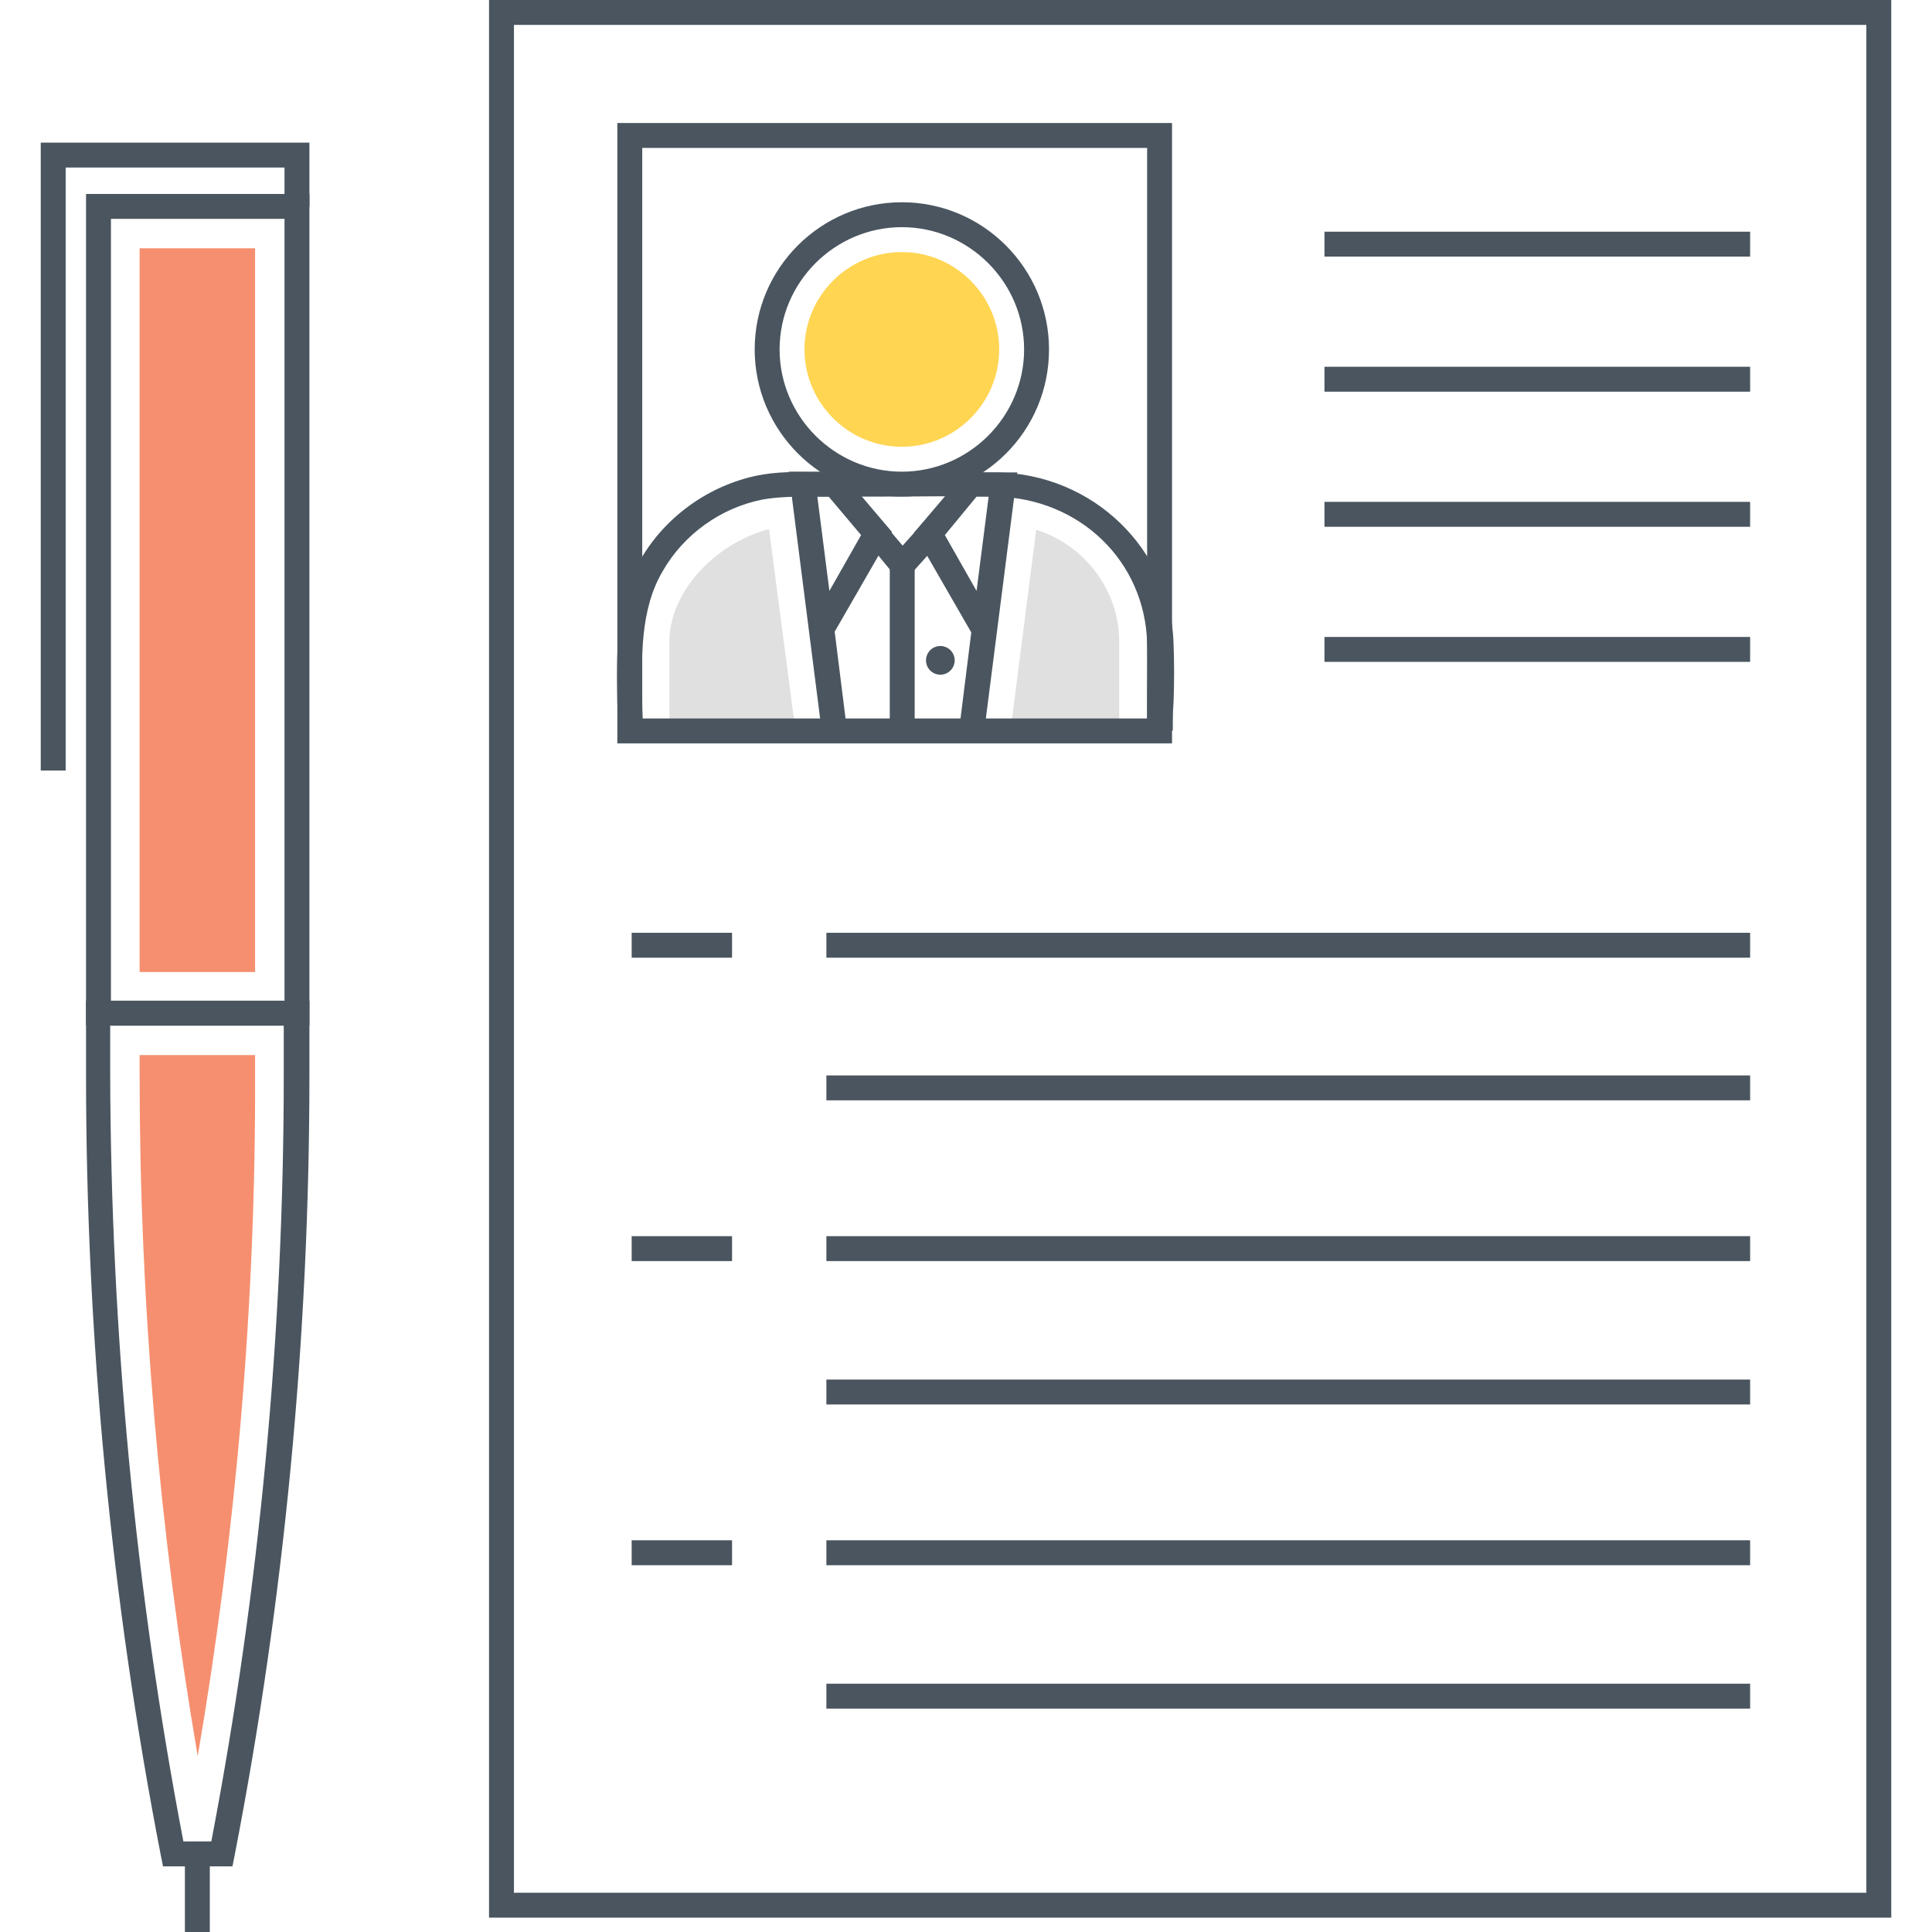 <?xml version="1.0" encoding="utf-8"?>
<!-- Generator: Adobe Illustrator 18.0.0, SVG Export Plug-In . SVG Version: 6.00 Build 0)  -->
<!DOCTYPE svg PUBLIC "-//W3C//DTD SVG 1.1//EN" "http://www.w3.org/Graphics/SVG/1.1/DTD/svg11.dtd">
<svg version="1.1" id="Layer_1" xmlns="http://www.w3.org/2000/svg" xmlns:xlink="http://www.w3.org/1999/xlink" x="0px" y="0px"
	 width="256px" height="256px" viewBox="0 0 256 256" enable-background="new 0 0 256 256" xml:space="preserve">
<g>
	<g>
		<g>
			<g>
				<g>
					<path fill="#E0E0E0" d="M133.9,96.8l3.4-26.6c6.4,2,11,8,11,14.8v11.8H133.9z"/>
				</g>
			</g>
			<g>
				<g>
					<path fill="#E0E0E0" d="M88.7,96.8V85c0-6.4,5.8-12.9,13.2-14.9l3.5,26.7H88.7z"/>
				</g>
			</g>
			<g>
				<path fill="#4A555F" d="M119.5,65.8c-10.8,0-19.5-8.8-19.5-19.5c0-10.8,8.8-19.5,19.5-19.5c10.8,0,19.5,8.8,19.5,19.5
					C139,57.1,130.3,65.8,119.5,65.8z M119.5,30.1c-8.9,0-16.2,7.3-16.2,16.2s7.3,16.2,16.2,16.2s16.2-7.3,16.2-16.2
					S128.4,30.1,119.5,30.1z"/>
			</g>
			<g>
				<path fill="#FFD552" d="M119.5,59.2c-7.1,0-12.9-5.8-12.9-12.9s5.8-12.9,12.9-12.9c7.1,0,12.9,5.8,12.9,12.9
					C132.4,53.4,126.6,59.2,119.5,59.2z"/>
			</g>
			<g>
				<path fill="#4A555F" d="M155.4,96.8H152c0-1.3,0-2.6,0-3.9c0-2.5,0.1-5.2,0-7.7c-0.3-10.9-9-19.2-20.1-19.4c-5-0.1-10,0-14.9,0
					c-3,0-6.1,0-9.1,0c-2.3,0-4.7,0-6.9,0.4c-5.5,1.1-10.4,4.6-13.2,9.5c-3,5.1-2.8,11.4-2.7,17.4c0,1.3,0.1,2.5,0.1,3.7h-3.3
					c0-1.2,0-2.4-0.1-3.6c-0.1-6.5-0.3-13.2,3.1-19.1c3.3-5.7,9.1-9.8,15.5-11.1c2.5-0.5,5.1-0.5,7.6-0.4c3,0,6,0,9.1,0
					c4.9,0,10,0,15,0c12.7,0.2,23,10.1,23.4,22.6c0.1,2.6,0.1,5.3,0,7.9C155.4,94.3,155.4,95.6,155.4,96.8z"/>
			</g>
			<g>
				<path fill="#4A555F" d="M108.9,97l-4.4-34.5h6.9l6.8,8l-7.6,13.2l1.6,12.8L108.9,97z M108.3,65.8l1.6,12.5l4.2-7.4l-4.3-5.1
					H108.3z"/>
			</g>
			<g>
				<path fill="#4A555F" d="M130.4,97l-3.3-0.4l1.6-12.8l-7.6-13.2l6.8-8h6.9L130.4,97z M125.2,70.9l4.2,7.4l1.6-12.5h-1.6
					L125.2,70.9z"/>
			</g>
			<g>
				<rect x="117.9" y="74.8" fill="#4A555F" width="3.3" height="22.1"/>
			</g>
			<g>
				<polygon fill="#4A555F" points="119.5,77.4 114.9,71.8 117.4,69.7 119.6,72.3 122.2,69.4 124.7,71.6 				"/>
			</g>
			<g>
				<circle fill="#4A555F" cx="124.6" cy="87.5" r="1.9"/>
			</g>
		</g>
		<g>
			<path fill="#4A555F" d="M155.4,98.5H81.8V16.3h73.5V98.5z M85.1,95.2H152V19.6H85.1V95.2z"/>
		</g>
		<g>
			<rect x="175.5" y="30.7" fill="#4A555F" width="56.4" height="3.3"/>
		</g>
		<g>
			<rect x="175.5" y="48.6" fill="#4A555F" width="56.4" height="3.3"/>
		</g>
		<g>
			<rect x="175.5" y="66.5" fill="#4A555F" width="56.4" height="3.3"/>
		</g>
		<g>
			<rect x="175.5" y="84.4" fill="#4A555F" width="56.4" height="3.3"/>
		</g>
		<g>
			<rect x="83.7" y="123.6" fill="#4A555F" width="13.3" height="3.3"/>
		</g>
		<g>
			<rect x="109.5" y="123.6" fill="#4A555F" width="122.4" height="3.3"/>
		</g>
		<g>
			<rect x="109.5" y="142.5" fill="#4A555F" width="122.4" height="3.3"/>
		</g>
		<g>
			<rect x="83.7" y="163.8" fill="#4A555F" width="13.3" height="3.3"/>
		</g>
		<g>
			<rect x="109.5" y="163.8" fill="#4A555F" width="122.4" height="3.3"/>
		</g>
		<g>
			<rect x="109.5" y="182.8" fill="#4A555F" width="122.4" height="3.3"/>
		</g>
		<g>
			<rect x="83.7" y="204.1" fill="#4A555F" width="13.3" height="3.3"/>
		</g>
		<g>
			<rect x="109.5" y="204.1" fill="#4A555F" width="122.4" height="3.3"/>
		</g>
		<g>
			<rect x="109.5" y="223.1" fill="#4A555F" width="122.4" height="3.3"/>
		</g>
	</g>
	<g>
		<path fill="#4A555F" d="M41,135.9H11.4V25.7H41V135.9z M14.7,132.6h23V29h-23V132.6z"/>
	</g>
	<g>
		<rect x="18.5" y="32.9" fill="#F68F6F" width="15.3" height="95.9"/>
	</g>
	<g>
		<path fill="#4A555F" d="M30.8,247.3h-9.2l-0.3-1.5c-6.6-34-9.9-68.8-9.9-103.4v-9.8H41v9.8c0,34.6-3.3,69.4-9.9,103.4L30.8,247.3z
			 M24.3,244h3.7c6.4-33.4,9.6-67.6,9.6-101.6v-6.5h-23v6.5C14.7,176.4,17.9,210.6,24.3,244z"/>
	</g>
	<g>
		<path fill="#F68F6F" d="M26.2,232.7c-5.1-29.8-7.7-60.1-7.7-90.3v-2.6h15.3v2.6C33.9,172.6,31.3,202.9,26.2,232.7z"/>
	</g>
	<g>
		<polygon fill="#4A555F" points="8.7,102.1 5.4,102.1 5.4,18.9 41,18.9 41,27.4 37.7,27.4 37.7,22.2 8.7,22.2 		"/>
	</g>
	<g>
		<rect x="24.5" y="245.7" fill="#4A555F" width="3.3" height="10.3"/>
	</g>
	<g>
		<path fill="#4A555F" d="M250.6,254.1H64.8V0h185.8V254.1z M68.1,250.8h179.2V3.3H68.1V250.8z"/>
	</g>
</g>
</svg>

